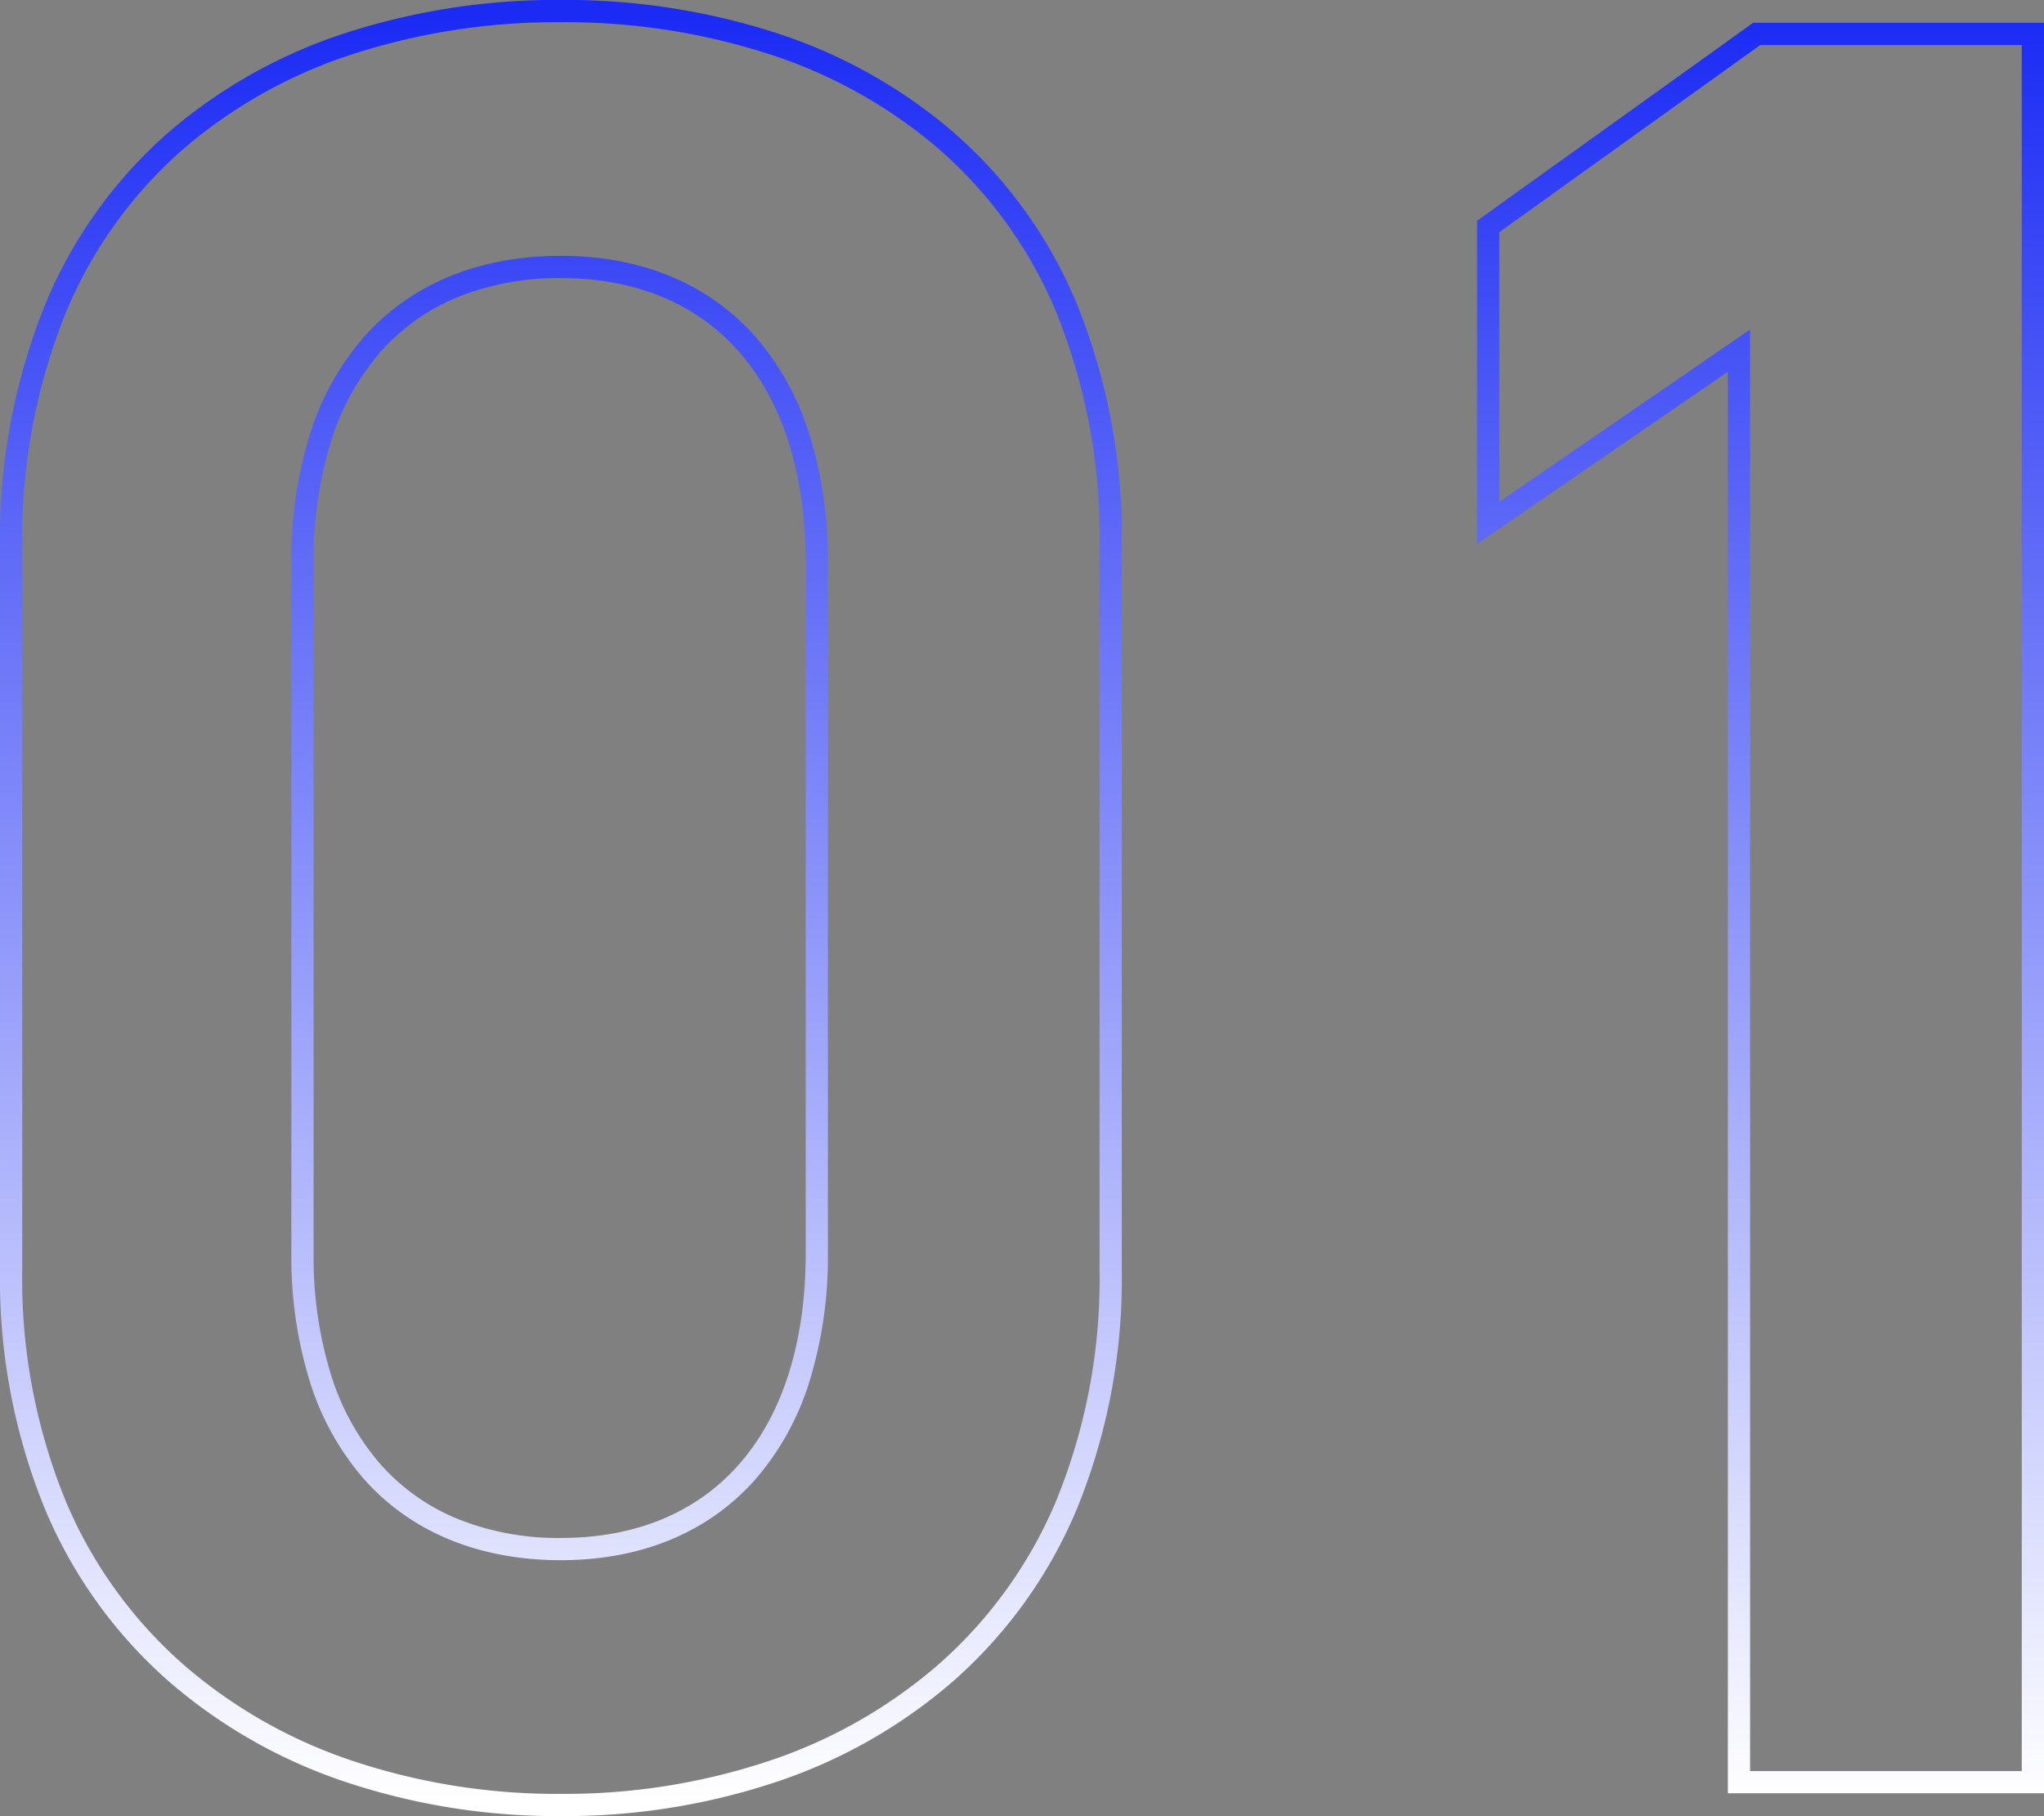<svg xmlns="http://www.w3.org/2000/svg" xmlns:xlink="http://www.w3.org/1999/xlink" width="137.958" height="122.568" viewBox="0 0 137.958 122.568">
  <rect x="0" y="0" width="137.958" height="122.568" fill="#808080" stroke="none"/>
  <defs>
    <linearGradient id="linear-gradient" x1="0.5" x2="0.5" y2="1" gradientUnits="objectBoundingBox">
      <stop offset="0" stop-color="#1b2bf4"/>
      <stop offset="1" stop-color="#fff"/>
    </linearGradient>
  </defs>
  <path id="_01" data-name="01" d="M-42.921,2.289A45.1,45.1,0,0,1-57.253.051a35.155,35.155,0,0,1-12.09-6.818,31.848,31.848,0,0,1-8.342-11.526,41.031,41.031,0,0,1-3.093-16.249V-83.277a42.235,42.235,0,0,1,3.092-16.562A31.389,31.389,0,0,1-69.341-111.4a34.684,34.684,0,0,1,12.093-6.717,46.17,46.17,0,0,1,14.327-2.166,46.246,46.246,0,0,1,14.326,2.164,34.768,34.768,0,0,1,12.092,6.7A31.3,31.3,0,0,1-8.157-99.913,41.79,41.79,0,0,1-5.064-83.448v48.906A41.032,41.032,0,0,1-8.157-18.293,31.848,31.848,0,0,1-16.5-6.767,35.155,35.155,0,0,1-28.589.051,45.1,45.1,0,0,1-42.921,2.289Zm0-121.068a44.675,44.675,0,0,0-13.862,2.093,33.193,33.193,0,0,0-11.574,6.423,29.9,29.9,0,0,0-7.948,11.01,40.75,40.75,0,0,0-2.973,15.976v48.735a39.546,39.546,0,0,0,2.972,15.658A30.36,30.36,0,0,0-68.355-7.9,33.664,33.664,0,0,0-56.777-1.371,43.6,43.6,0,0,0-42.921.789a43.6,43.6,0,0,0,13.856-2.16A33.664,33.664,0,0,0-17.487-7.9,30.36,30.36,0,0,0-9.536-18.884,39.546,39.546,0,0,0-6.564-34.542V-83.448A40.306,40.306,0,0,0-9.536-99.324a29.817,29.817,0,0,0-7.947-10.96,33.278,33.278,0,0,0-11.575-6.405A44.751,44.751,0,0,0-42.921-118.779ZM57.18.75H35.844V-95.19L18.915-83.562v-21.817L37.55-118.74H57.18ZM37.344-.75H55.68V-117.24H38.032L20.415-104.609v18.2L37.344-98.04ZM-42.921-14.982c-5.538,0-10.146-1.906-13.324-5.512a18.26,18.26,0,0,1-3.622-6.551,28.466,28.466,0,0,1-1.246-8.694V-82.251a28.466,28.466,0,0,1,1.246-8.694A18.26,18.26,0,0,1-56.245-97.5c3.178-3.606,7.785-5.512,13.324-5.512,5.463,0,10.019,1.907,13.176,5.514a18.349,18.349,0,0,1,3.6,6.549A28.55,28.55,0,0,1-24.9-82.251v46.512a28.55,28.55,0,0,1-1.243,8.693,18.349,18.349,0,0,1-3.6,6.549C-32.9-16.889-37.458-14.982-42.921-14.982Zm0-86.526a18.165,18.165,0,0,0-6.983,1.289A14.063,14.063,0,0,0-55.119-96.5a16.773,16.773,0,0,0-3.319,6.018,26.978,26.978,0,0,0-1.174,8.235v46.512A26.978,26.978,0,0,0-58.439-27.5a16.773,16.773,0,0,0,3.319,6.018A14.063,14.063,0,0,0-49.9-17.771a18.165,18.165,0,0,0,6.983,1.289c10.345,0,16.521-7.2,16.521-19.257V-82.251C-26.4-94.309-32.576-101.508-42.921-101.508Z" transform="translate(80.778 120.279)" fill="url(#linear-gradient)"/>
</svg>
